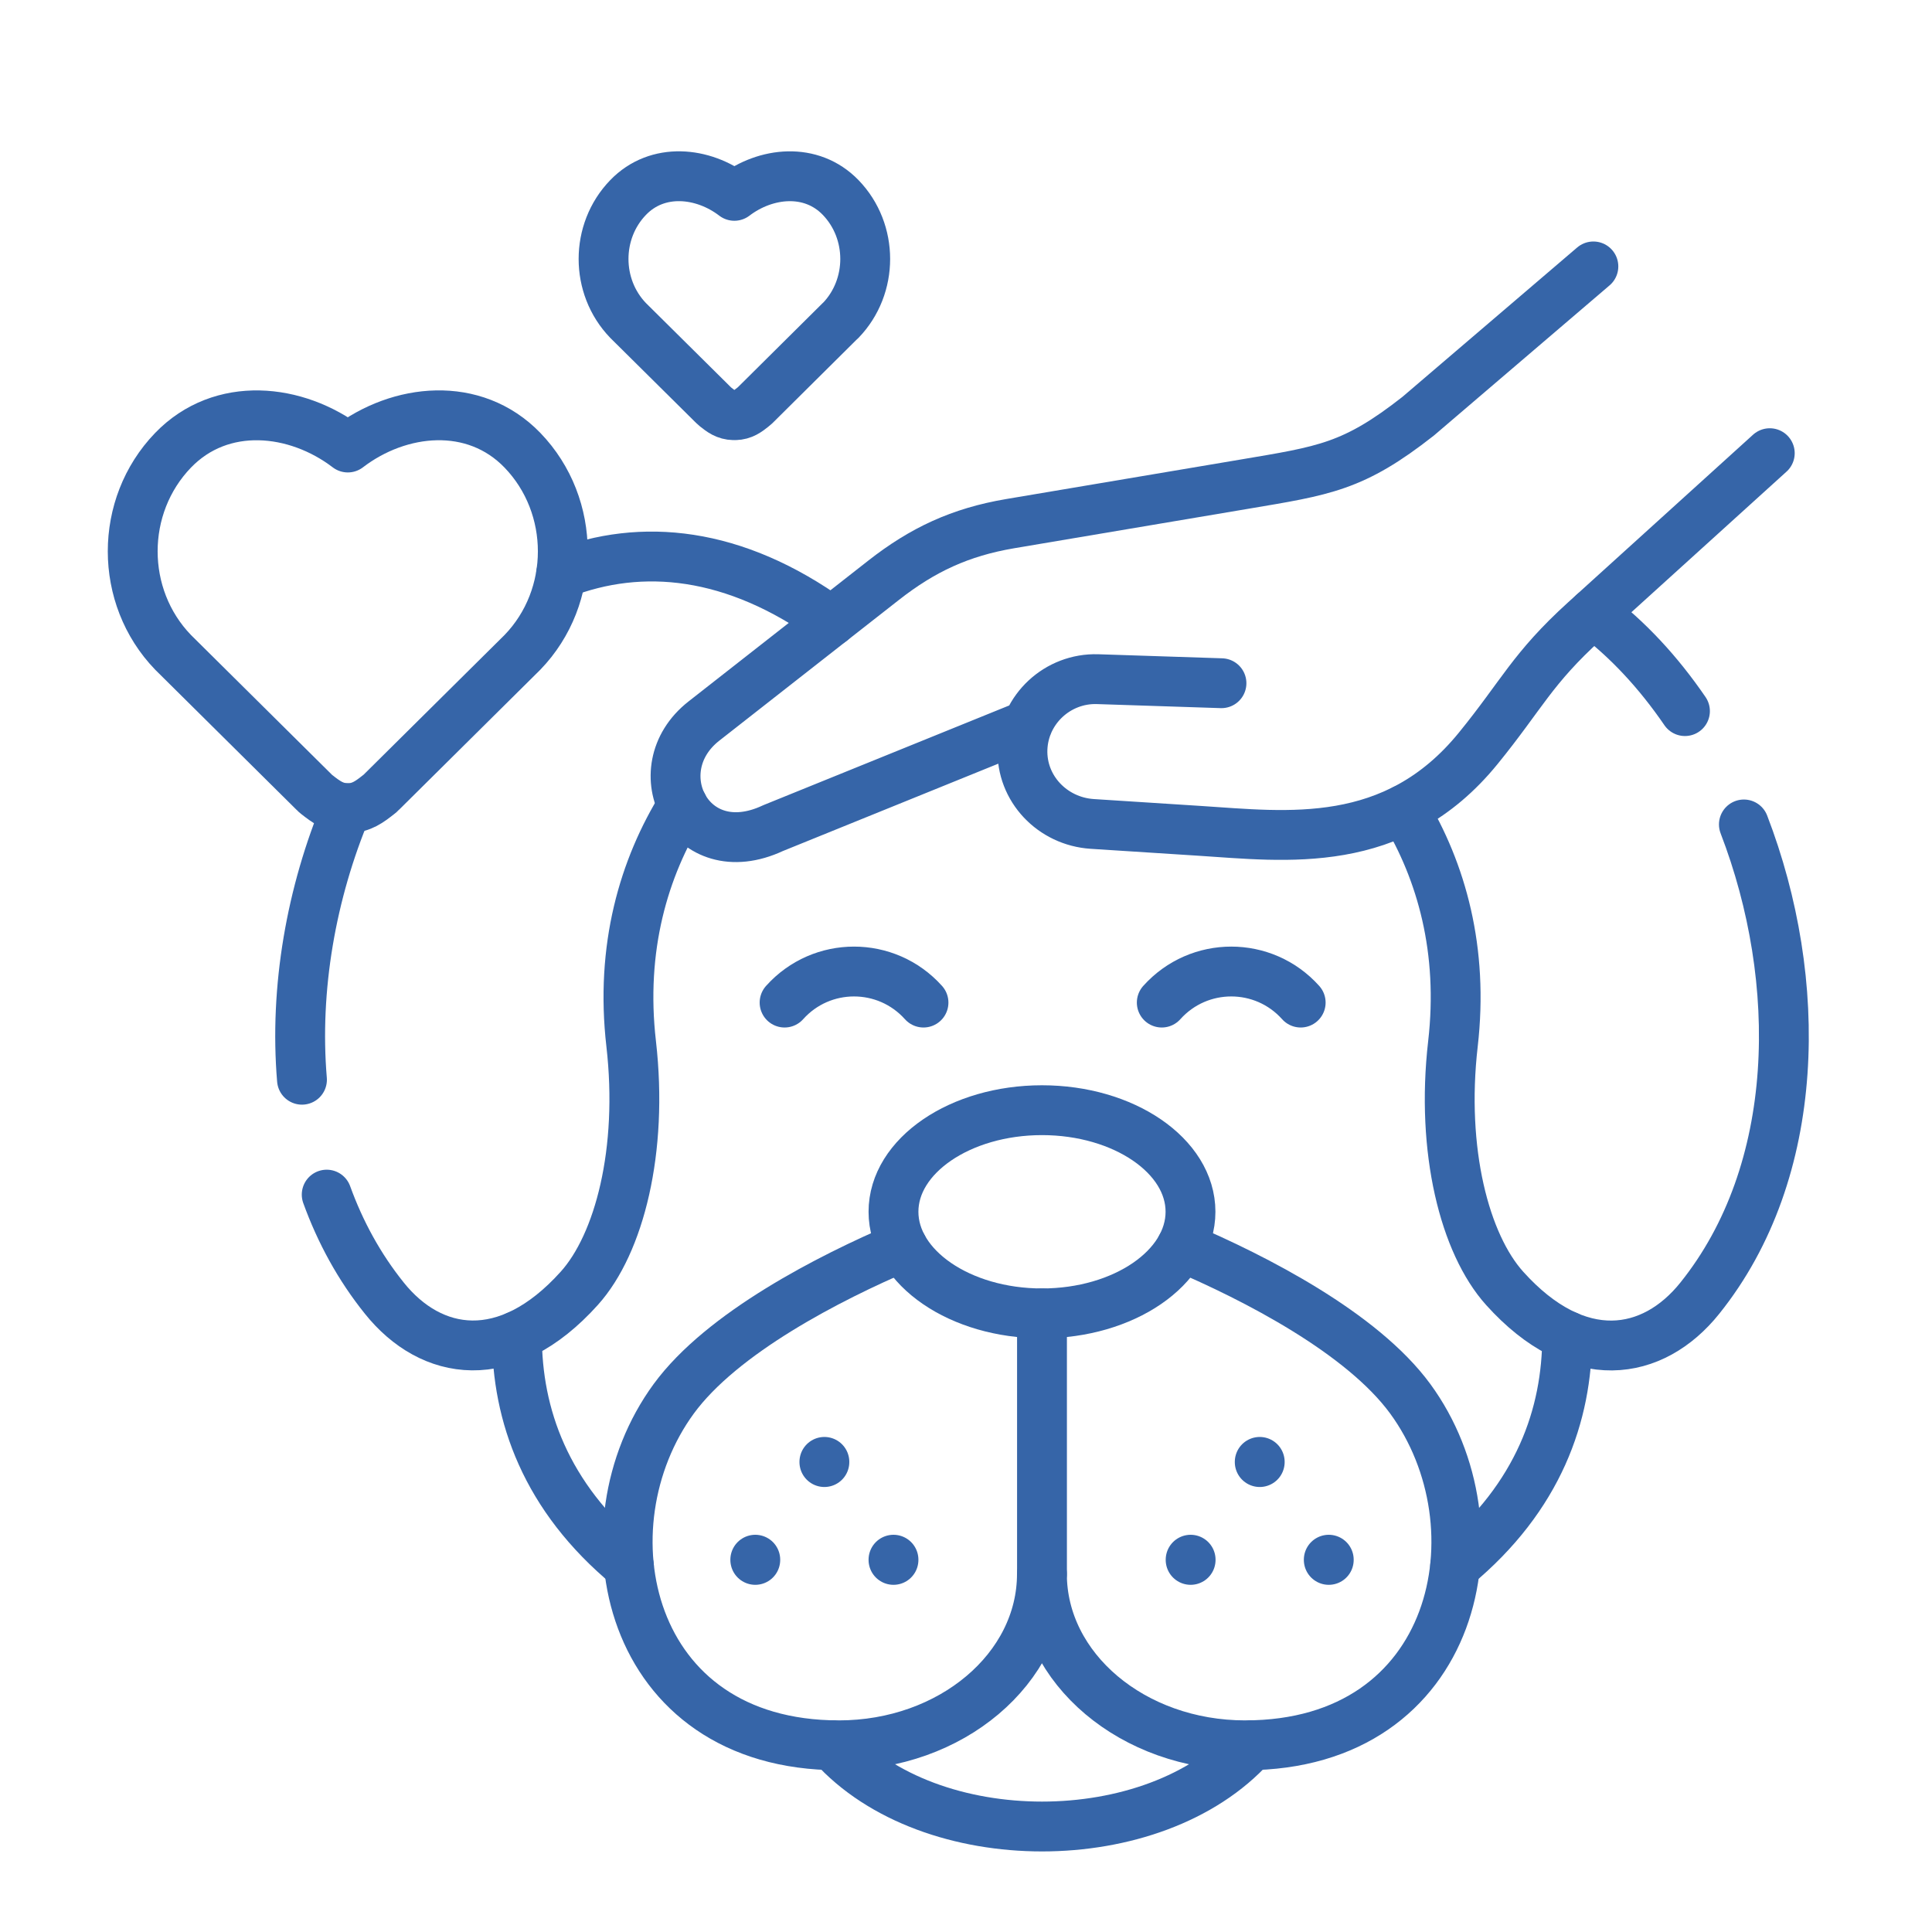 <?xml version="1.0" encoding="UTF-8"?>
<svg id="Livello_1" xmlns="http://www.w3.org/2000/svg" viewBox="0 0 300 300">
  <defs>
    <style>
      .cls-1 {
        fill: none;
        stroke: #3665a8;
        stroke-linecap: round;
        stroke-linejoin: round;
        stroke-width: 7.74px;
      }
    </style>
  </defs>
  <g id="g4249">
    <g id="g4255">
      <path id="path4257" class="cls-1" d="M194.36,270.99c-15.14,16.84-49.97,16.84-65.1,0"/>
    </g>
    <g id="g4259">
      <path id="path4261" class="cls-1" d="M195.61,227v.03"/>
    </g>
    <g id="g4263">
      <path id="path4265" class="cls-1" d="M184.88,242.19v.03"/>
    </g>
    <g id="g4267">
      <path id="path4269" class="cls-1" d="M206.33,242.19v.03"/>
    </g>
    <g id="g4271">
      <path id="path4273" class="cls-1" d="M128.01,227v.03"/>
    </g>
    <g id="g4275">
      <path id="path4277" class="cls-1" d="M138.74,242.19v.03"/>
    </g>
    <g id="g4279">
      <path id="path4281" class="cls-1" d="M117.28,242.19v.03"/>
    </g>
    <g id="g4283">
      <path id="path4285" class="cls-1" d="M87.13,89.09c12.45-4.84,26.87-3.53,41.96,7.37M50.73,185.5c2.1,5.8,5.06,11.24,8.96,16.09,7.24,9.03,18.97,11.03,30.27-1.55,6.2-6.9,9.94-21.37,8.05-37.94-1.72-14.92,1.95-27.35,8-37.07M46.89,167.66c-1.19-14.16,1.44-29.04,6.95-42.16"/>
    </g>
    <g id="g4287">
      <path id="path4289" class="cls-1" d="M80.27,207.44c0,12.24,4.4,24.98,17.39,35.73"/>
    </g>
    <g id="g4291">
      <path id="path4293" class="cls-1" d="M243.35,207.44c0,12.24-4.4,24.98-17.39,35.73"/>
    </g>
    <g id="g4295">
      <path id="path4297" class="cls-1" d="M140.14,193.58c-11.41,4.85-28.03,13.39-35.52,23.62-14.51,19.84-7.44,53.81,25.64,53.81,17.42,0,31.53-11.91,31.53-26.61,0,14.7,14.13,26.61,31.55,26.61,33.09,0,40.15-33.97,25.64-53.81-7.49-10.23-24.1-18.77-35.52-23.62"/>
    </g>
    <g id="g4299">
      <path id="path4301" class="cls-1" d="M161.8,203.94v40.46"/>
    </g>
    <g id="g4303">
      <path id="path4305" class="cls-1" d="M161.8,203.94c12.7,0,23.06-7.09,23.06-15.78s-10.36-15.77-23.06-15.77-23.06,7.08-23.06,15.77,10.37,15.78,23.06,15.78Z"/>
    </g>
    <g id="g4307">
      <path id="path4309" class="cls-1" d="M270.79,128.02c9.33,24.24,9,53.84-6.86,73.58-7.24,9.03-18.98,11.03-30.29-1.55-6.2-6.9-9.93-21.37-8.03-37.94,1.68-14.59-1.78-26.78-7.59-36.4"/>
    </g>
    <g id="g4311">
      <path id="path4313" class="cls-1" d="M261.64,110.42c-4.1-5.99-8.89-11.18-14.24-15.19"/>
    </g>
    <g id="g4315">
      <path id="path4317" class="cls-1" d="M180.4,155.68c5.77-6.43,15.81-6.43,21.57,0"/>
    </g>
    <g id="g4319">
      <path id="path4321" class="cls-1" d="M143.4,155.68c-5.77-6.43-15.81-6.43-21.57,0"/>
    </g>
    <g id="g4323">
      <path id="path4325" class="cls-1" d="M54.01,69.49c8-6.13,19.62-7.34,27.12.43,8.35,8.66,8.35,22.73,0,31.37-.03.03-.06.06-.09.09l-21.8,21.61c-.13.15-.26.25-.43.38-1.45,1.14-2.65,2.05-4.63,2.12h-.35c-1.99-.07-3.19-.98-4.65-2.12-.16-.13-.28-.23-.42-.38l-21.8-21.61s-.06-.06-.09-.09c-8.35-8.65-8.35-22.71,0-31.37,7.5-7.77,19.12-6.55,27.14-.43Z"/>
    </g>
    <g id="g4327">
      <path id="path4329" class="cls-1" d="M114.03,30.41c4.88-3.72,11.94-4.47,16.51.26,5.08,5.26,5.08,13.82,0,19.09-.03.01-.04.03-.06.04l-13.26,13.16c-.09.07-.16.15-.26.22-.88.7-1.61,1.26-2.81,1.29-.09.01-.15.01-.22,0-1.22-.03-1.95-.59-2.83-1.29-.09-.07-.18-.15-.25-.22l-13.28-13.16s-.03-.03-.04-.04c-5.08-5.27-5.08-13.83,0-19.09,4.56-4.73,11.63-3.99,16.5-.26Z"/>
    </g>
    <g id="g4331">
      <path id="path4333" class="cls-1" d="M274.81,70.37l-28.71,26.02c-8.22,7.46-9.76,11.46-16.56,19.81-13.03,16.02-29.82,13.67-43.29,12.81l-16.65-1.07c-6.17-.4-11.05-5.48-10.83-11.65.23-6.18,5.48-11.02,11.66-10.83l19.24.63M159.57,112.56l-39.53,16.03c-12.95,6.07-20.41-9.06-10.73-16.63l27.9-21.86c6.04-4.73,11.87-7.47,19.66-8.79l36.25-6.11c12.57-2.12,17.04-2.68,27.09-10.57l27.21-23.26"/>
    </g>
  </g>
</svg>